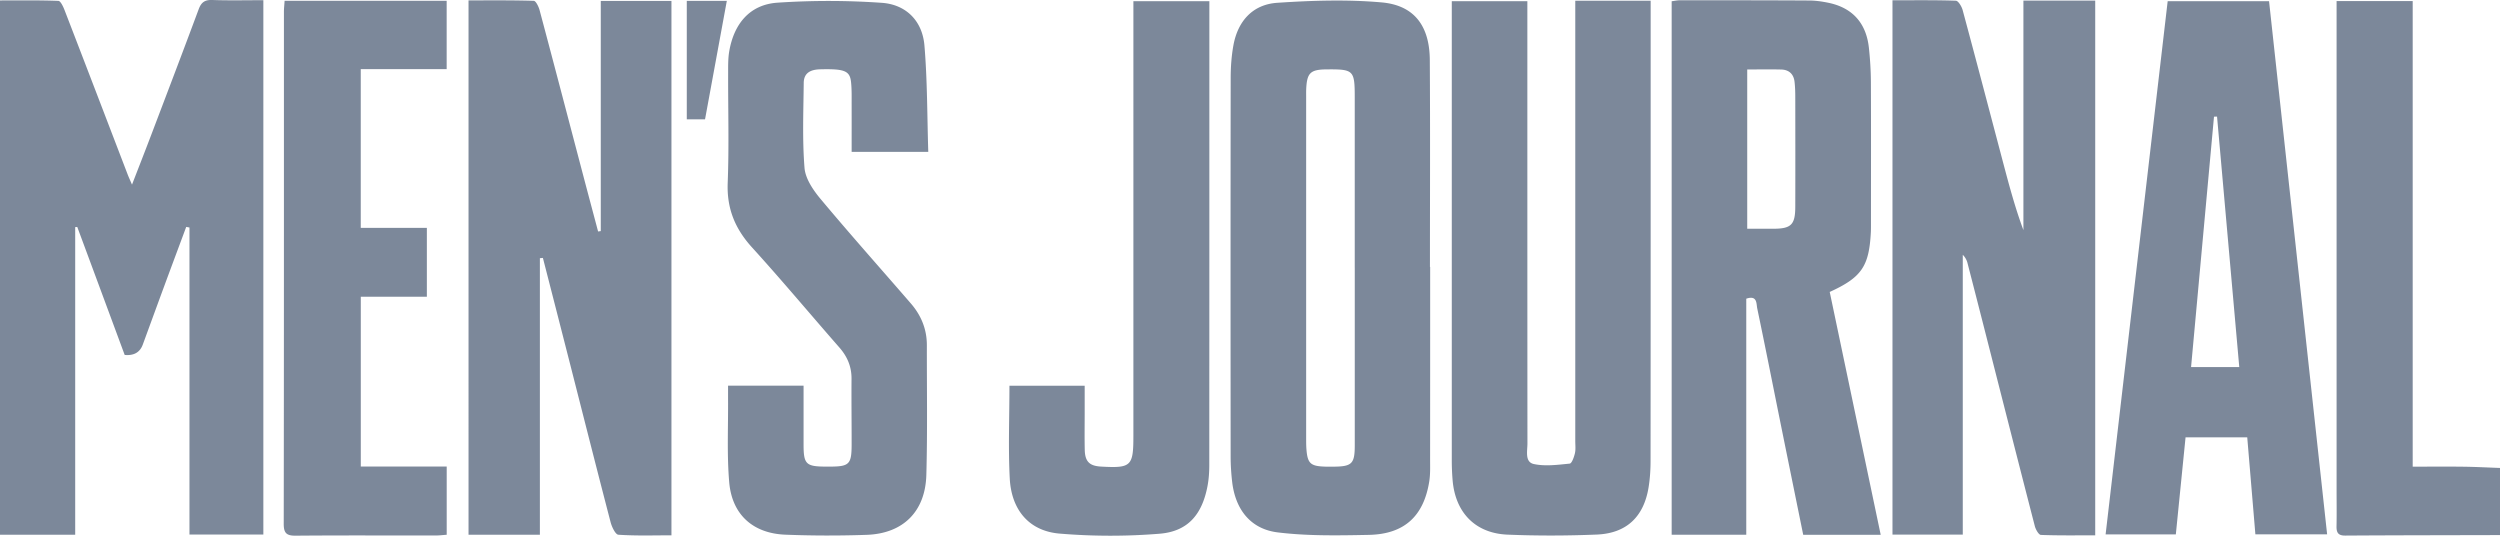 <svg width="126" height="27" viewBox="0 0 126 27" fill="none" xmlns="http://www.w3.org/2000/svg">
    <g clip-path="url(#7oufczf5ka)" fill="#7C889A">
        <path d="M126 26.968c-2.6.007-5.202.008-7.802.025-.361.003-.444-.157-.437-.476.013-.619.003-1.24.003-1.86V.054h3.836v23.466c.887 0 1.722-.008 2.557.002.614.008 1.228.041 1.843.063v3.384zM9.385 11.437c-.368.992-.74 1.984-1.106 2.978-.363.983-.722 1.97-1.083 2.954-.144.39-.448.564-.912.52-.793-2.141-1.59-4.296-2.39-6.45l-.104.008v15.505H0V.022c.977 0 1.96-.015 2.942.022.111.004.244.29.312.467C4.32 3.27 5.376 6.034 6.436 8.798c.053.137.115.27.217.507.343-.884.653-1.676.955-2.47.805-2.119 1.613-4.236 2.402-6.36.131-.357.31-.489.693-.475.84.031 1.682.01 2.57.01V26.94H9.549V11.466l-.164-.03zM27.21 13.014V26.95h-3.596V.02c1.098 0 2.194-.013 3.288.022.104.003.244.288.292.464.739 2.769 1.464 5.541 2.194 8.313.25.95.504 1.898.756 2.848l.135-.02V.047h3.562v26.933c-.896 0-1.79.03-2.675-.03-.148-.01-.33-.393-.392-.632-.69-2.647-1.36-5.299-2.036-7.949-.457-1.79-.916-3.58-1.376-5.37l-.154.014h.001zM101.981.03h3.618v26.95c-.918 0-1.829.015-2.738-.02-.111-.005-.264-.277-.307-.447-.876-3.393-1.738-6.787-2.603-10.182-.26-1.016-.52-2.032-.783-3.047a.885.885 0 0 0-.244-.442v14.103h-3.543V.015c1.074 0 2.135-.016 3.194.021.122.005.293.289.342.47.683 2.532 1.348 5.069 2.018 7.605.309 1.167.617 2.334 1.045 3.487V.029h.001zM94.788 26.955h-3.906c-.388-1.906-.772-3.793-1.154-5.68-.386-1.911-.763-3.824-1.163-5.73-.05-.236.01-.682-.553-.49v11.896h-3.76V.063c.138-.017.28-.05.421-.05 2.171 0 4.343 0 6.514.013.316.002.635.047.945.11 1.22.246 1.924 1.015 2.06 2.27.063.577.098 1.16.101 1.74.011 2.35.004 4.7.004 7.048 0 .17.002.339-.006.508-.089 1.72-.462 2.279-2.073 3.012l2.57 12.242v-.001zM88.06 3.499v8.03c.473 0 .9.002 1.329 0 .883-.004 1.09-.203 1.093-1.097.006-1.842.003-3.683 0-5.525 0-.262-.007-.526-.037-.786-.045-.393-.285-.608-.673-.617-.559-.014-1.118-.003-1.713-.003v-.002zM72.08 13.453c0 3.232 0 6.463-.003 9.696 0 .375.016.756-.044 1.124-.282 1.748-1.261 2.65-3.047 2.685-1.53.03-3.075.06-4.587-.125-1.372-.168-2.134-1.157-2.297-2.536-.05-.429-.078-.862-.078-1.293-.005-6.35-.007-12.702.002-19.052 0-.56.039-1.13.14-1.68.226-1.224.982-2.05 2.209-2.131 1.747-.117 3.519-.174 5.26-.02 1.647.146 2.416 1.188 2.427 2.905.023 3.476.007 6.951.007 10.428h.01zm-3.801.035V4.924c0-1.385-.05-1.437-1.407-1.427-.836.006-1.006.174-1.04 1.023-.004.113-.002.226-.002.338V22.1c0 .187 0 .375.016.563.056.689.207.828.909.854.15.006.299.003.45.003.934-.007 1.075-.145 1.075-1.073v-8.959h-.001zM79.394.038h3.799v.627c0 7.518.002 15.036-.005 22.555 0 .449-.028.902-.1 1.344-.241 1.485-1.114 2.318-2.616 2.378-1.495.061-2.996.065-4.49.004-1.634-.067-2.641-1.12-2.772-2.76a12.07 12.07 0 0 1-.04-.902V.062h3.809v.696c0 7.198-.001 14.397.004 21.596 0 .377-.142.934.325 1.034.576.123 1.205.038 1.805-.022.107-.01.217-.326.262-.516.047-.196.019-.41.019-.618V.039zM109.25.06h5.11l2.927 26.871h-3.616l-.41-4.889h-3.109l-.49 4.89h-3.539L109.251.06h-.001zm2.49 5.815-.155.006L110.43 18.5h2.429l-1.12-12.625h.001zM46.785 7.654h-3.862c0-.798.002-1.564 0-2.33-.002-.396.011-.793-.03-1.183-.059-.577-.335-.676-1.546-.648-.47.011-.834.16-.839.689-.015 1.428-.074 2.861.04 4.28.043.54.432 1.113.8 1.555 1.49 1.783 3.038 3.519 4.559 5.277.52.6.808 1.299.807 2.104-.003 2.179.034 4.359-.026 6.536-.05 1.852-1.174 2.959-3.011 3.022a55.704 55.704 0 0 1-4.096-.008c-1.625-.064-2.687-1.007-2.828-2.637-.121-1.4-.047-2.814-.059-4.223v-.652H40.5v2.968c0 .984.121 1.107 1.094 1.113h.225c.983-.002 1.1-.115 1.103-1.098.002-1.109-.014-2.217-.005-3.325.005-.615-.212-1.123-.614-1.582-1.47-1.678-2.9-3.392-4.4-5.041-.857-.943-1.277-1.961-1.227-3.255.072-1.857.016-3.72.022-5.579 0-.356-.004-.718.058-1.067.24-1.368 1.025-2.333 2.414-2.434a38.543 38.543 0 0 1 5.255.005c1.232.079 2.06.903 2.166 2.147.149 1.768.137 3.548.194 5.365v.001zM14.344.04h8.168v3.444h-4.33v8h3.332v3.47h-3.33v8.56h4.33v3.438c-.179.012-.357.036-.536.036-2.358.002-4.716-.01-7.072.01-.46.005-.607-.124-.606-.597.013-8.602.01-17.206.01-25.809 0-.166.02-.331.034-.55V.039zM50.874 19.44h3.794v1.326c0 .638-.011 1.277.004 1.916.015.585.243.803.825.834 1.519.085 1.626-.019 1.626-1.553V.06h3.829V.67c0 7.588 0 15.177-.004 22.764 0 .354-.023.714-.089 1.061-.274 1.445-.994 2.29-2.42 2.405a30.832 30.832 0 0 1-5.04-.007c-1.528-.13-2.423-1.186-2.507-2.775-.08-1.534-.016-3.075-.016-4.677l-.002-.002zM34.614.043h2.018l-1.098 5.97h-.92V.042z"/>
    </g>
    <defs>
        <clipPath id="7oufczf5ka">
            <path fill="#fff" d="M0 0h126v27H0z"/>
        </clipPath>
    </defs>
</svg>
